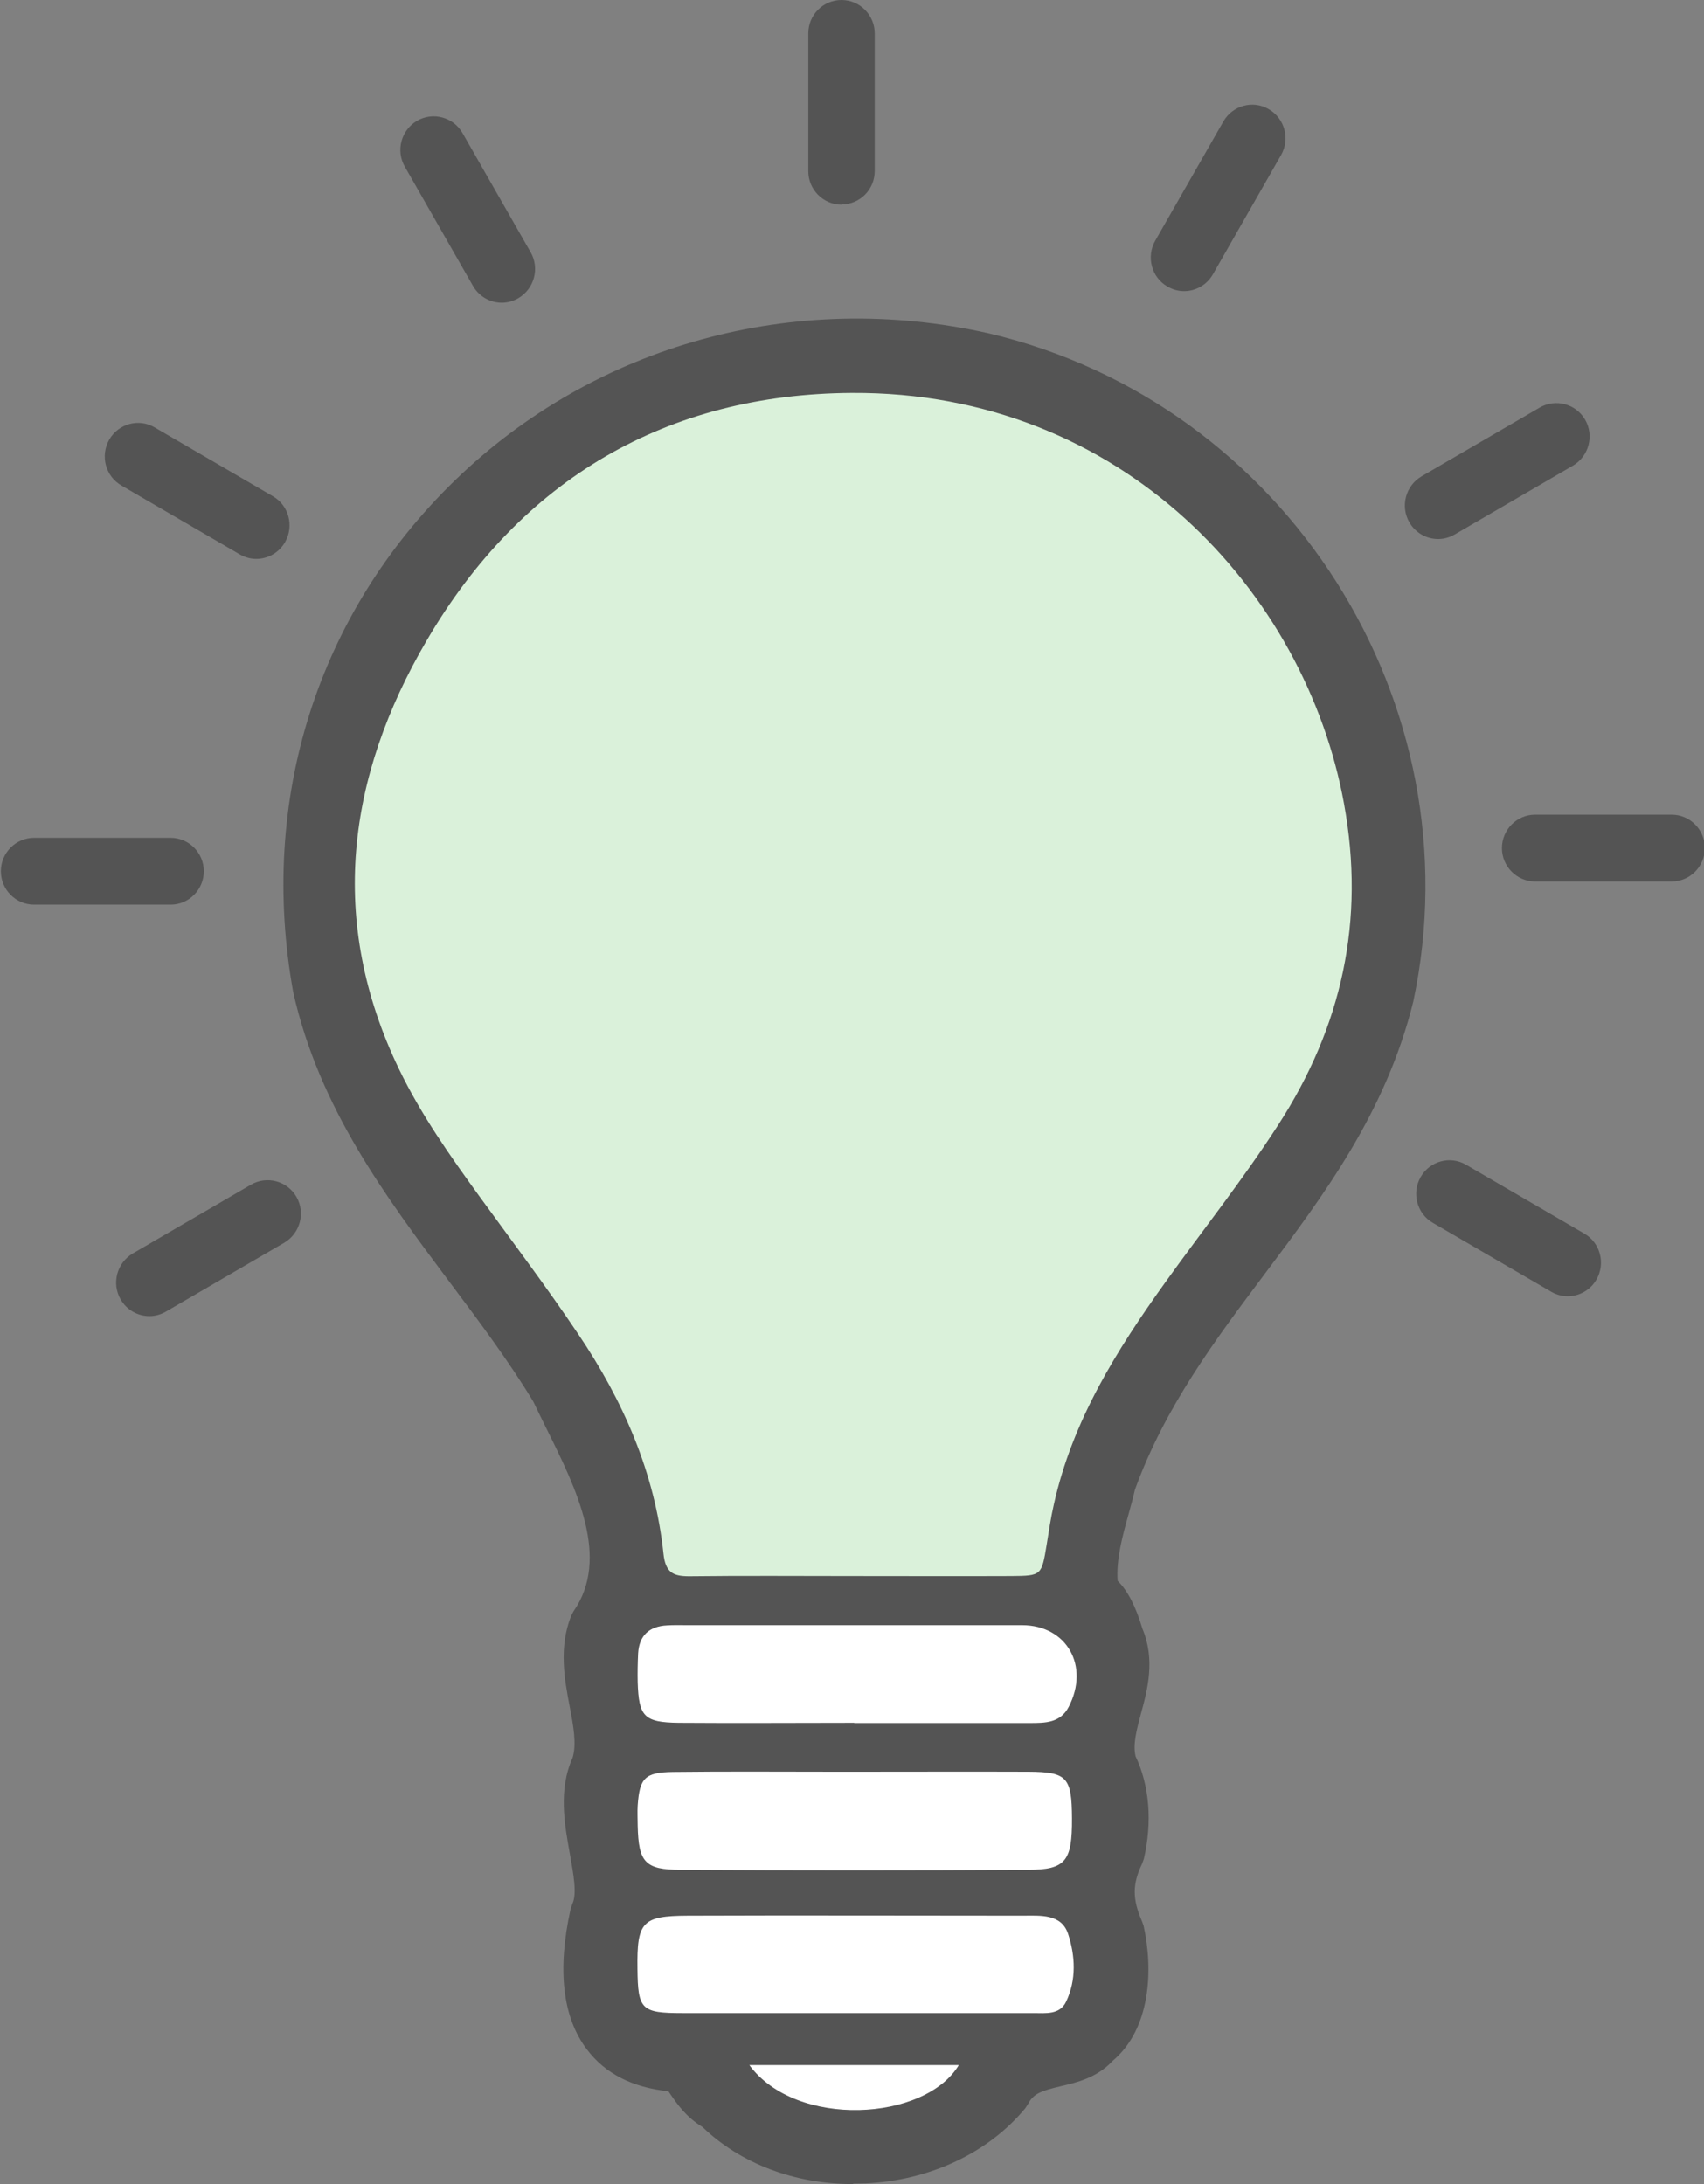<?xml version="1.0" encoding="UTF-8"?>
<svg id="_レイヤー_1" data-name="レイヤー_1" xmlns="http://www.w3.org/2000/svg" viewBox="0 0 78 100">
  <rect x="0" y="0" width="78" height="100" fill="#808080" stroke="none"/>
  <defs>
    <style>
      .cls-1 {
        fill: #fff;
      }

      .cls-2 {
        fill: #545454;
      }

      .cls-3 {
        fill: #daf1da;
      }
    </style>
  </defs>
  <g>
    <g>
      <path class="cls-2" d="M45.02,16.27c12.23,2.87,21.64,15.45,18.68,29.4-2.24,9-9.65,13.71-12.72,22.25-.37,1.59-1.07,3.32-.78,5.02.53.26.9,1.2,1.13,1.98.91,2.06-.83,4.01-.32,5.85.62,1.25.66,2.76.35,4.11-.61,1.25-.57,2.27,0,3.52.4,1.83.24,4.11-1.12,5.2-1.14,1.3-3.23.55-4.09,2.28-3.15,3.8-9.84,4.18-13.37.69-.82-.47-1.06-1.03-1.63-1.8-4.19-.19-4.86-3.45-4.04-7.14.78-1.62-1-4.54.04-6.76.65-1.88-.94-4.26-.07-6.5,2.34-3.38-.31-7.54-1.77-10.68-3.66-6.06-9.21-11-10.9-18.49-3.25-17.96,12.73-32.97,30.62-28.93Z"/>
      <path class="cls-2" d="M39.05,100c-2.67,0-5.14-.93-6.89-2.61-.76-.47-1.14-1.02-1.51-1.56-.02-.03-.04-.05-.05-.08-1.65-.17-2.9-.81-3.73-1.91-1.12-1.47-1.37-3.64-.75-6.44l.08-.23c.22-.45.05-1.37-.11-2.26-.25-1.39-.54-2.96.12-4.43.19-.62.04-1.45-.13-2.33-.24-1.26-.51-2.7.06-4.16l.11-.21c1.7-2.44.14-5.6-1.24-8.38-.21-.42-.41-.84-.6-1.23-1.14-1.88-2.51-3.71-3.83-5.47-2.93-3.92-5.97-7.97-7.16-13.28-1.59-8.8,1.11-17.32,7.41-23.43,6.41-6.22,15.54-8.73,24.42-6.73h0c13.62,3.2,22.35,16.94,19.44,30.61-1.26,5.07-4.08,8.83-6.8,12.46-2.25,3-4.57,6.09-5.94,9.88-.08.35-.18.72-.28,1.08-.29,1.04-.58,2.1-.51,3.09.46.45.83,1.17,1.13,2.18.6,1.43.24,2.79-.06,3.89-.2.75-.38,1.41-.25,1.96.64,1.35.77,3.01.38,4.7l-.08.22c-.45.93-.45,1.63,0,2.65l.07.2c.45,2.04.31,4.72-1.41,6.17-.72.78-1.65,1-2.39,1.17-.89.21-1.25.34-1.49.81l-.13.2c-1.69,2.04-4.36,3.3-7.31,3.44-.19,0-.38.01-.57.01ZM28.07,87.96c-.32,1.49-.49,3.47.41,4.65.54.71,1.43,1.08,2.72,1.14l.48.02.29.39c.13.18.25.35.36.51.34.49.53.77.96,1.02l.2.16c1.47,1.45,3.67,2.22,6.03,2.1,2.35-.12,4.45-1.07,5.78-2.63.69-1.28,1.89-1.56,2.78-1.77.68-.16,1.11-.28,1.4-.61l.13-.12c.96-.77,1.08-2.59.78-4.08-.64-1.48-.64-2.78.01-4.18.27-1.23.16-2.4-.29-3.31l-.07-.18c-.31-1.11-.02-2.18.23-3.13.26-.96.48-1.8.13-2.59l-.05-.13c-.27-.94-.54-1.3-.62-1.36l-.46-.23-.07-.5c-.26-1.54.15-3.04.51-4.36.1-.36.2-.71.28-1.06l.03-.11c1.47-4.1,3.9-7.34,6.25-10.47,2.72-3.63,5.29-7.05,6.44-11.69,2.99-14.07-6.97-25.58-17.92-28.15-8.22-1.85-16.66.47-22.57,6.21-5.8,5.63-8.29,13.48-6.83,21.54,1.09,4.83,3.86,8.53,6.8,12.45,1.36,1.82,2.77,3.7,3.97,5.69l.05.1c.19.4.39.81.6,1.24,1.45,2.93,3.43,6.93,1.16,10.35-.3.89-.12,1.88.08,2.93.21,1.13.43,2.29.04,3.43l-.04.1c-.41.89-.2,2.09.01,3.24.21,1.17.43,2.38,0,3.4Z"/>
    </g>
    <path class="cls-3" d="M39.02,72.16c-2.49,0-4.98-.02-7.48.01-.75,0-1.08-.19-1.17-1.03-.39-3.71-1.85-7.02-3.91-10.07-1.43-2.13-2.98-4.18-4.49-6.26-1.36-1.88-2.7-3.77-3.71-5.87-3.26-6.77-2.38-13.37,1.27-19.61,4.32-7.4,11-11.29,19.46-11.34,12.4-.07,20.77,9.14,22.53,18.8.98,5.36-.09,10.21-3.02,14.73-1.6,2.48-3.43,4.78-5.15,7.18-2.24,3.12-4.26,6.35-5.11,10.18-.14.61-.23,1.23-.33,1.85-.23,1.4-.23,1.42-1.61,1.43-2.43.01-4.86,0-7.29,0Z"/>
    <path class="cls-1" d="M39.11,78.88c-2.68,0-5.36.02-8.04,0-1.59-.02-1.83-.28-1.88-1.86-.01-.44,0-.88.02-1.32.05-.83.52-1.24,1.32-1.28.31-.02.62-.01.93-.01,5.11,0,10.22,0,15.33,0,2.04,0,3.1,1.87,2.13,3.74-.38.74-1.08.74-1.78.74-2.68,0-5.36,0-8.04,0Z"/>
    <path class="cls-1" d="M39.22,81.12c2.62,0,5.23-.01,7.85,0,1.78.01,1.99.25,2,2.13.01,1.96-.28,2.36-2.02,2.36-5.3.03-10.59.03-15.89,0-1.64,0-1.93-.35-1.97-2.01,0-.31-.02-.63,0-.94.09-1.25.32-1.51,1.61-1.53,2.49-.03,4.98-.01,7.48-.01.31,0,.62,0,.93,0Z"/>
    <path class="cls-1" d="M39.09,92.17c-2.62,0-5.23,0-7.85,0-1.89,0-2.04-.16-2.06-2.02-.03-2.16.21-2.43,2.3-2.44,5.11-.02,10.21,0,15.32,0,.81,0,1.78-.1,2.09.83.33,1,.39,2.11-.09,3.11-.29.61-.94.52-1.5.52-2.74,0-5.48,0-8.22,0Z"/>
    <path class="cls-1" d="M43.89,94.55c-1.55,2.58-7.45,2.91-9.59,0h9.59Z"/>
  </g>
  <g>
    <path class="cls-2" d="M7.81,41.42H1.56c-.84,0-1.52-.69-1.52-1.53s.68-1.53,1.52-1.53h6.25c.84,0,1.52.69,1.52,1.53s-.68,1.53-1.52,1.53Z"/>
    <path class="cls-2" d="M11.73,25.59c-.26,0-.52-.07-.76-.21l-5.41-3.15c-.73-.42-.98-1.36-.56-2.1.42-.73,1.35-.99,2.08-.56l5.41,3.15c.73.42.98,1.36.56,2.1-.28.49-.79.77-1.32.77Z"/>
    <path class="cls-2" d="M22.97,13.86c-.53,0-1.04-.28-1.32-.77l-3.12-5.46c-.42-.73-.17-1.67.56-2.1.73-.42,1.66-.17,2.08.56l3.12,5.46c.42.73.17,1.67-.56,2.1-.24.14-.5.21-.76.21Z"/>
    <path class="cls-2" d="M38.52,9.37c-.84,0-1.52-.69-1.52-1.53V1.53c0-.85.68-1.53,1.52-1.53s1.52.69,1.52,1.53v6.3c0,.85-.68,1.53-1.52,1.53Z"/>
    <path class="cls-2" d="M54.2,13.33c-.26,0-.52-.07-.76-.21-.73-.42-.98-1.36-.56-2.1l3.12-5.46c.42-.73,1.35-.99,2.08-.56s.98,1.36.56,2.1l-3.12,5.46c-.28.49-.79.77-1.32.77Z"/>
    <path class="cls-2" d="M65.83,24.68c-.53,0-1.04-.28-1.32-.77-.42-.73-.17-1.67.56-2.1l5.41-3.15c.73-.42,1.66-.17,2.08.56.42.73.17,1.67-.56,2.1l-5.41,3.15c-.24.14-.5.21-.76.21Z"/>
    <path class="cls-2" d="M76.52,40.36h-6.25c-.84,0-1.52-.69-1.52-1.53s.68-1.53,1.52-1.53h6.25c.84,0,1.52.69,1.52,1.53s-.68,1.53-1.52,1.53Z"/>
    <path class="cls-2" d="M71.76,59.35c-.26,0-.52-.07-.76-.21l-5.41-3.15c-.73-.42-.98-1.36-.56-2.1.42-.73,1.35-.99,2.08-.56l5.41,3.15c.73.42.98,1.36.56,2.1-.28.49-.79.77-1.32.77Z"/>
    <path class="cls-2" d="M6.84,60.26c-.53,0-1.04-.28-1.32-.77-.42-.73-.17-1.67.56-2.1l5.41-3.15c.73-.42,1.66-.17,2.08.56.42.73.17,1.67-.56,2.1l-5.41,3.15c-.24.14-.5.21-.76.21Z"/>
  </g>
</svg>